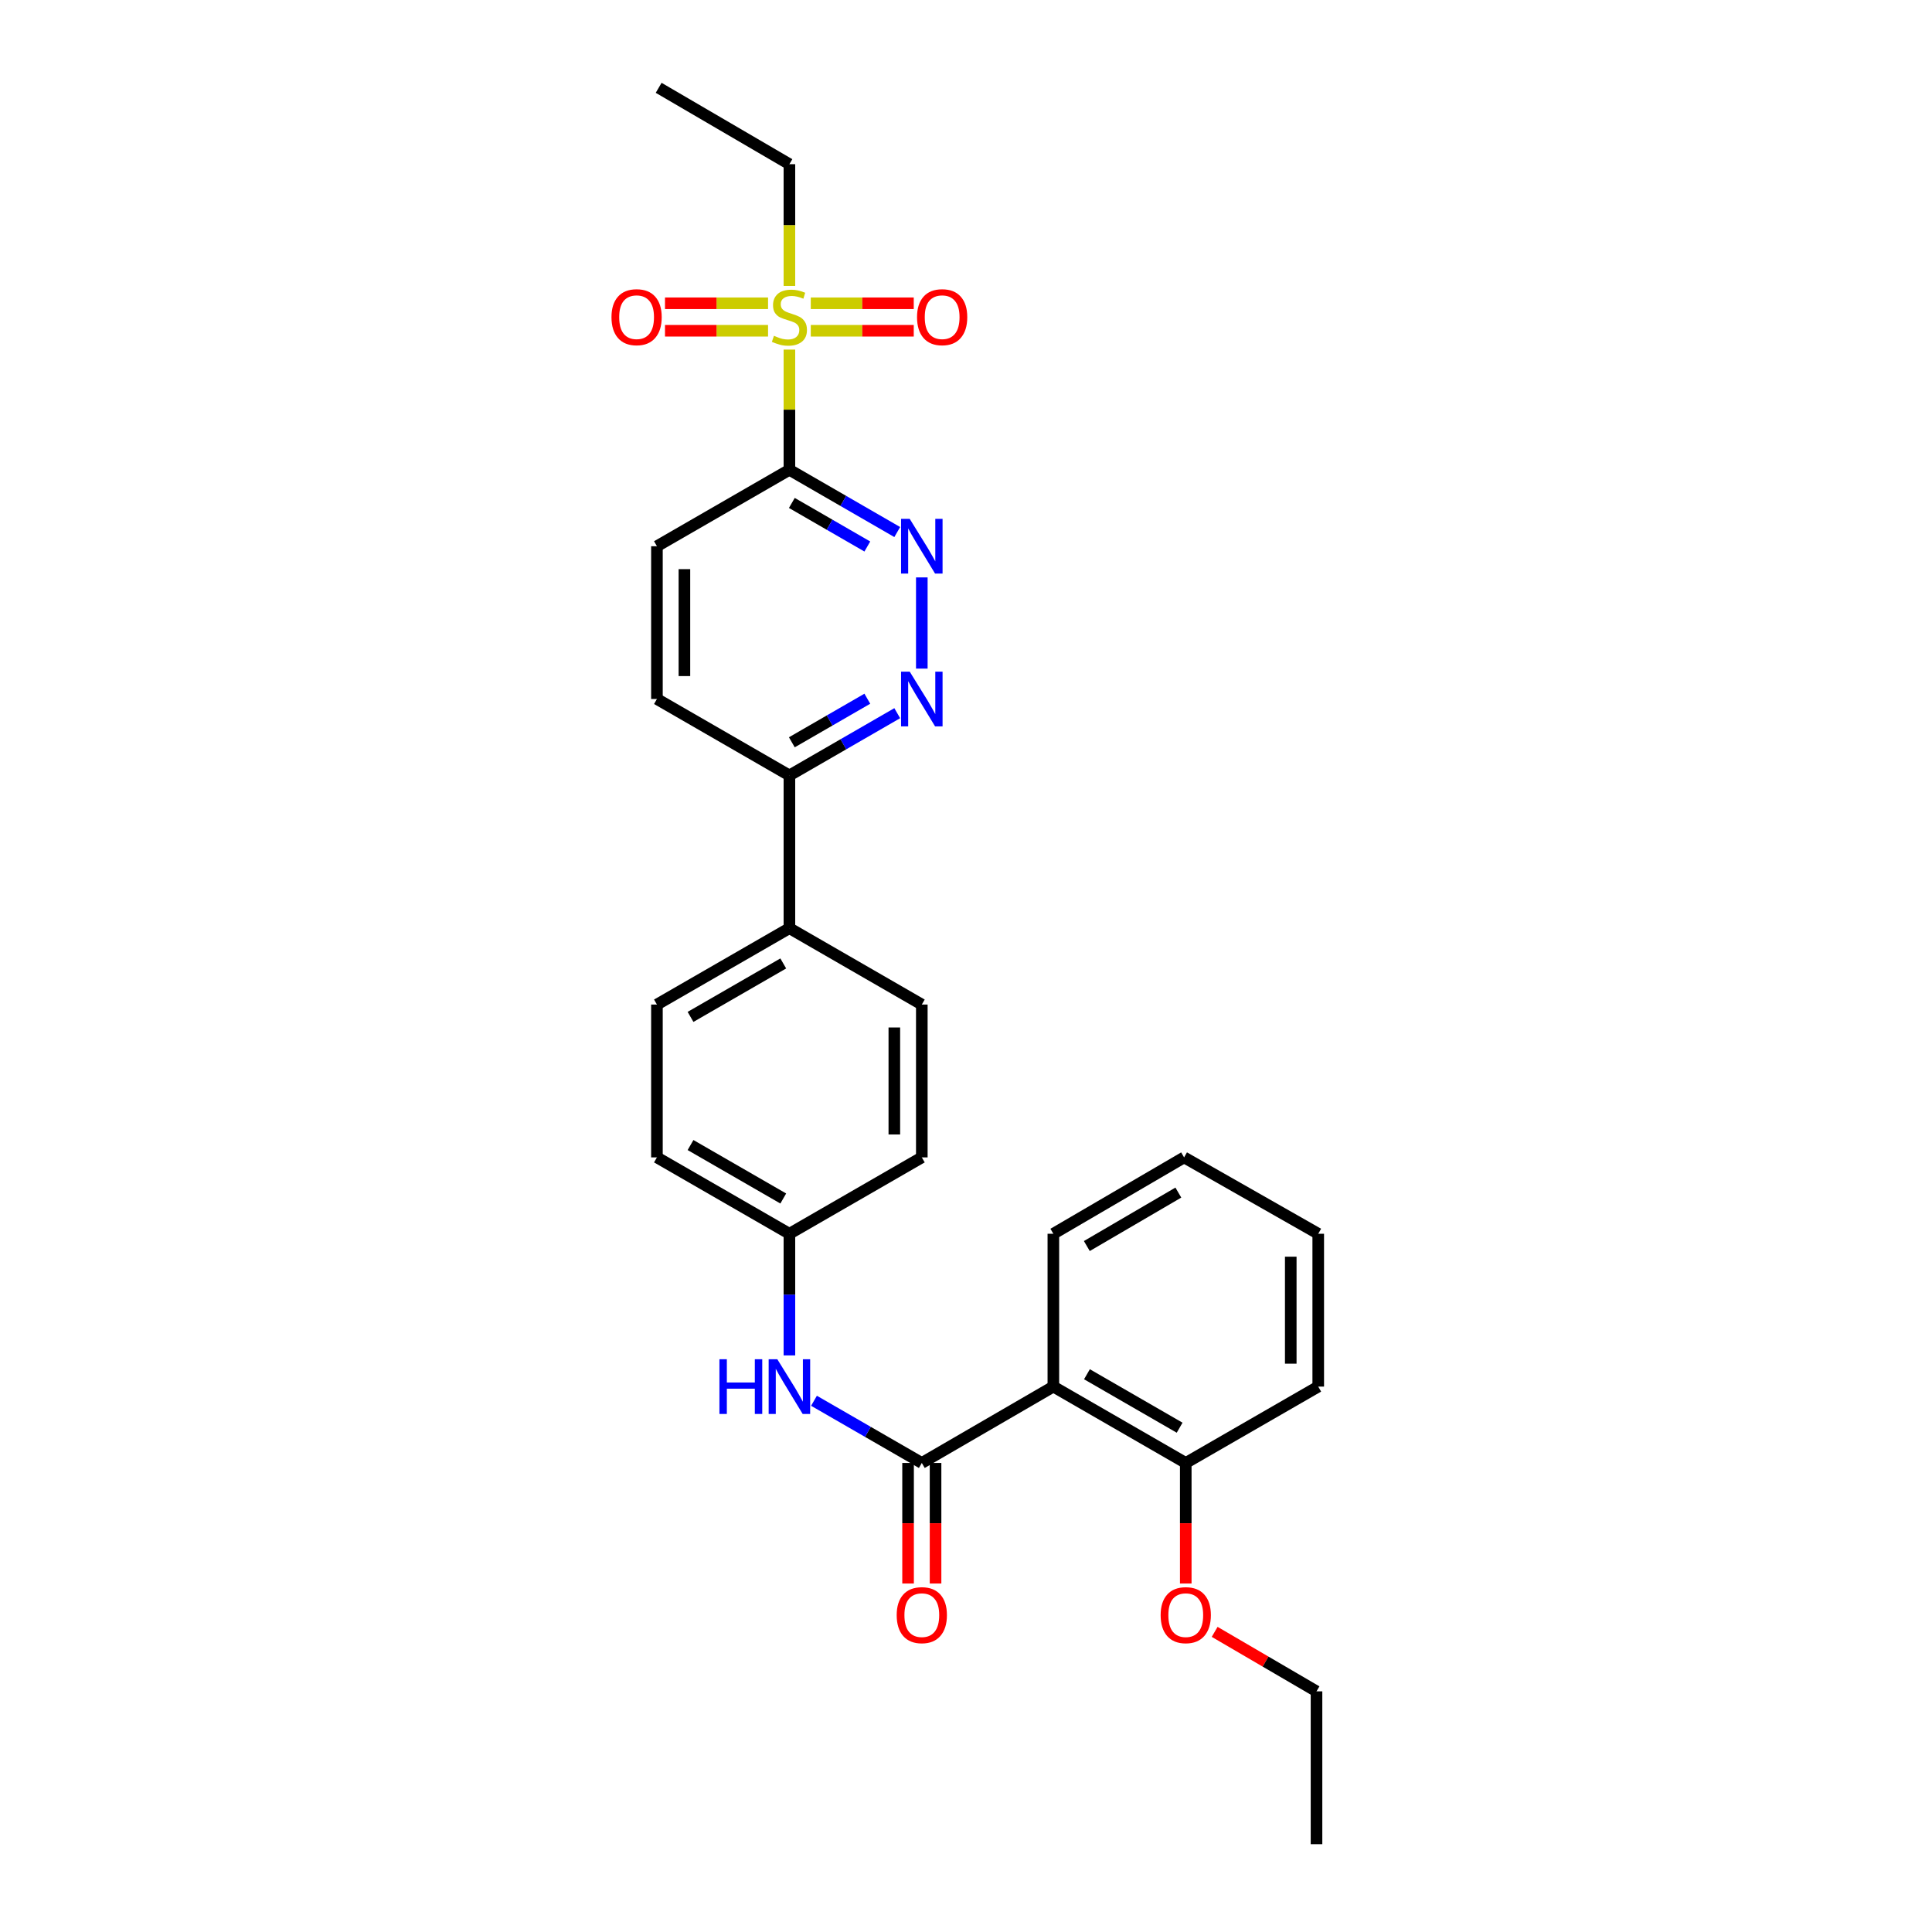 <?xml version='1.0' encoding='iso-8859-1'?>
<svg version='1.1' baseProfile='full'
              xmlns='http://www.w3.org/2000/svg'
                      xmlns:rdkit='http://www.rdkit.org/xml'
                      xmlns:xlink='http://www.w3.org/1999/xlink'
                  xml:space='preserve'
width='1000px' height='1000px' viewBox='0 0 1000 1000'>
<!-- END OF HEADER -->
<rect style='opacity:1.0;fill:#FFFFFF;stroke:none' width='1000' height='1000' x='0' y='0'> </rect>
<path class='bond-0' d='M 408.597,180.944 L 408.597,212.056' style='fill:none;fill-rule:evenodd;stroke:#CCCC00;stroke-width:6px;stroke-linecap:butt;stroke-linejoin:miter;stroke-opacity:1' />
<path class='bond-0' d='M 408.597,212.056 L 408.597,243.168' style='fill:none;fill-rule:evenodd;stroke:#000000;stroke-width:6px;stroke-linecap:butt;stroke-linejoin:miter;stroke-opacity:1' />
<path class='bond-7' d='M 397.54,156.975 L 370.871,156.975' style='fill:none;fill-rule:evenodd;stroke:#CCCC00;stroke-width:6px;stroke-linecap:butt;stroke-linejoin:miter;stroke-opacity:1' />
<path class='bond-7' d='M 370.871,156.975 L 344.202,156.975' style='fill:none;fill-rule:evenodd;stroke:#FF0000;stroke-width:6px;stroke-linecap:butt;stroke-linejoin:miter;stroke-opacity:1' />
<path class='bond-7' d='M 397.54,171.2 L 370.871,171.2' style='fill:none;fill-rule:evenodd;stroke:#CCCC00;stroke-width:6px;stroke-linecap:butt;stroke-linejoin:miter;stroke-opacity:1' />
<path class='bond-7' d='M 370.871,171.2 L 344.202,171.2' style='fill:none;fill-rule:evenodd;stroke:#FF0000;stroke-width:6px;stroke-linecap:butt;stroke-linejoin:miter;stroke-opacity:1' />
<path class='bond-8' d='M 419.654,171.2 L 446.304,171.2' style='fill:none;fill-rule:evenodd;stroke:#CCCC00;stroke-width:6px;stroke-linecap:butt;stroke-linejoin:miter;stroke-opacity:1' />
<path class='bond-8' d='M 446.304,171.2 L 472.954,171.2' style='fill:none;fill-rule:evenodd;stroke:#FF0000;stroke-width:6px;stroke-linecap:butt;stroke-linejoin:miter;stroke-opacity:1' />
<path class='bond-8' d='M 419.654,156.975 L 446.304,156.975' style='fill:none;fill-rule:evenodd;stroke:#CCCC00;stroke-width:6px;stroke-linecap:butt;stroke-linejoin:miter;stroke-opacity:1' />
<path class='bond-8' d='M 446.304,156.975 L 472.954,156.975' style='fill:none;fill-rule:evenodd;stroke:#FF0000;stroke-width:6px;stroke-linecap:butt;stroke-linejoin:miter;stroke-opacity:1' />
<path class='bond-17' d='M 408.597,147.99 L 408.597,116.486' style='fill:none;fill-rule:evenodd;stroke:#CCCC00;stroke-width:6px;stroke-linecap:butt;stroke-linejoin:miter;stroke-opacity:1' />
<path class='bond-17' d='M 408.597,116.486 L 408.597,84.983' style='fill:none;fill-rule:evenodd;stroke:#000000;stroke-width:6px;stroke-linecap:butt;stroke-linejoin:miter;stroke-opacity:1' />
<path class='bond-2' d='M 408.597,243.168 L 436.504,259.277' style='fill:none;fill-rule:evenodd;stroke:#000000;stroke-width:6px;stroke-linecap:butt;stroke-linejoin:miter;stroke-opacity:1' />
<path class='bond-2' d='M 436.504,259.277 L 464.41,275.386' style='fill:none;fill-rule:evenodd;stroke:#0000FF;stroke-width:6px;stroke-linecap:butt;stroke-linejoin:miter;stroke-opacity:1' />
<path class='bond-2' d='M 409.858,260.32 L 429.392,271.596' style='fill:none;fill-rule:evenodd;stroke:#000000;stroke-width:6px;stroke-linecap:butt;stroke-linejoin:miter;stroke-opacity:1' />
<path class='bond-2' d='M 429.392,271.596 L 448.927,282.873' style='fill:none;fill-rule:evenodd;stroke:#0000FF;stroke-width:6px;stroke-linecap:butt;stroke-linejoin:miter;stroke-opacity:1' />
<path class='bond-9' d='M 408.597,243.168 L 340.027,282.728' style='fill:none;fill-rule:evenodd;stroke:#000000;stroke-width:6px;stroke-linecap:butt;stroke-linejoin:miter;stroke-opacity:1' />
<path class='bond-1' d='M 477.128,757.227 L 449.222,741.131' style='fill:none;fill-rule:evenodd;stroke:#000000;stroke-width:6px;stroke-linecap:butt;stroke-linejoin:miter;stroke-opacity:1' />
<path class='bond-1' d='M 449.222,741.131 L 421.315,725.034' style='fill:none;fill-rule:evenodd;stroke:#0000FF;stroke-width:6px;stroke-linecap:butt;stroke-linejoin:miter;stroke-opacity:1' />
<path class='bond-3' d='M 477.128,757.227 L 545.216,717.699' style='fill:none;fill-rule:evenodd;stroke:#000000;stroke-width:6px;stroke-linecap:butt;stroke-linejoin:miter;stroke-opacity:1' />
<path class='bond-10' d='M 470.016,757.227 L 470.016,788.426' style='fill:none;fill-rule:evenodd;stroke:#000000;stroke-width:6px;stroke-linecap:butt;stroke-linejoin:miter;stroke-opacity:1' />
<path class='bond-10' d='M 470.016,788.426 L 470.016,819.626' style='fill:none;fill-rule:evenodd;stroke:#FF0000;stroke-width:6px;stroke-linecap:butt;stroke-linejoin:miter;stroke-opacity:1' />
<path class='bond-10' d='M 484.24,757.227 L 484.24,788.426' style='fill:none;fill-rule:evenodd;stroke:#000000;stroke-width:6px;stroke-linecap:butt;stroke-linejoin:miter;stroke-opacity:1' />
<path class='bond-10' d='M 484.24,788.426 L 484.24,819.626' style='fill:none;fill-rule:evenodd;stroke:#FF0000;stroke-width:6px;stroke-linecap:butt;stroke-linejoin:miter;stroke-opacity:1' />
<path class='bond-4' d='M 477.128,298.865 L 477.128,346.067' style='fill:none;fill-rule:evenodd;stroke:#0000FF;stroke-width:6px;stroke-linecap:butt;stroke-linejoin:miter;stroke-opacity:1' />
<path class='bond-11' d='M 545.216,717.699 L 613.747,757.227' style='fill:none;fill-rule:evenodd;stroke:#000000;stroke-width:6px;stroke-linecap:butt;stroke-linejoin:miter;stroke-opacity:1' />
<path class='bond-11' d='M 562.603,711.306 L 610.575,738.976' style='fill:none;fill-rule:evenodd;stroke:#000000;stroke-width:6px;stroke-linecap:butt;stroke-linejoin:miter;stroke-opacity:1' />
<path class='bond-20' d='M 545.216,717.699 L 545.216,638.595' style='fill:none;fill-rule:evenodd;stroke:#000000;stroke-width:6px;stroke-linecap:butt;stroke-linejoin:miter;stroke-opacity:1' />
<path class='bond-28' d='M 464.41,369.142 L 436.504,385.251' style='fill:none;fill-rule:evenodd;stroke:#0000FF;stroke-width:6px;stroke-linecap:butt;stroke-linejoin:miter;stroke-opacity:1' />
<path class='bond-28' d='M 436.504,385.251 L 408.597,401.361' style='fill:none;fill-rule:evenodd;stroke:#000000;stroke-width:6px;stroke-linecap:butt;stroke-linejoin:miter;stroke-opacity:1' />
<path class='bond-28' d='M 448.927,361.656 L 429.392,372.932' style='fill:none;fill-rule:evenodd;stroke:#0000FF;stroke-width:6px;stroke-linecap:butt;stroke-linejoin:miter;stroke-opacity:1' />
<path class='bond-28' d='M 429.392,372.932 L 409.858,384.209' style='fill:none;fill-rule:evenodd;stroke:#000000;stroke-width:6px;stroke-linecap:butt;stroke-linejoin:miter;stroke-opacity:1' />
<path class='bond-5' d='M 408.597,701.561 L 408.597,670.078' style='fill:none;fill-rule:evenodd;stroke:#0000FF;stroke-width:6px;stroke-linecap:butt;stroke-linejoin:miter;stroke-opacity:1' />
<path class='bond-5' d='M 408.597,670.078 L 408.597,638.595' style='fill:none;fill-rule:evenodd;stroke:#000000;stroke-width:6px;stroke-linecap:butt;stroke-linejoin:miter;stroke-opacity:1' />
<path class='bond-6' d='M 408.597,401.361 L 340.027,361.801' style='fill:none;fill-rule:evenodd;stroke:#000000;stroke-width:6px;stroke-linecap:butt;stroke-linejoin:miter;stroke-opacity:1' />
<path class='bond-12' d='M 408.597,401.361 L 408.597,480.425' style='fill:none;fill-rule:evenodd;stroke:#000000;stroke-width:6px;stroke-linecap:butt;stroke-linejoin:miter;stroke-opacity:1' />
<path class='bond-13' d='M 340.027,282.728 L 340.027,361.801' style='fill:none;fill-rule:evenodd;stroke:#000000;stroke-width:6px;stroke-linecap:butt;stroke-linejoin:miter;stroke-opacity:1' />
<path class='bond-13' d='M 354.252,294.589 L 354.252,349.94' style='fill:none;fill-rule:evenodd;stroke:#000000;stroke-width:6px;stroke-linecap:butt;stroke-linejoin:miter;stroke-opacity:1' />
<path class='bond-21' d='M 613.747,757.227 L 613.747,788.426' style='fill:none;fill-rule:evenodd;stroke:#000000;stroke-width:6px;stroke-linecap:butt;stroke-linejoin:miter;stroke-opacity:1' />
<path class='bond-21' d='M 613.747,788.426 L 613.747,819.626' style='fill:none;fill-rule:evenodd;stroke:#FF0000;stroke-width:6px;stroke-linecap:butt;stroke-linejoin:miter;stroke-opacity:1' />
<path class='bond-22' d='M 613.747,757.227 L 682.317,717.699' style='fill:none;fill-rule:evenodd;stroke:#000000;stroke-width:6px;stroke-linecap:butt;stroke-linejoin:miter;stroke-opacity:1' />
<path class='bond-15' d='M 408.597,480.425 L 340.027,519.954' style='fill:none;fill-rule:evenodd;stroke:#000000;stroke-width:6px;stroke-linecap:butt;stroke-linejoin:miter;stroke-opacity:1' />
<path class='bond-15' d='M 405.416,498.678 L 357.417,526.348' style='fill:none;fill-rule:evenodd;stroke:#000000;stroke-width:6px;stroke-linecap:butt;stroke-linejoin:miter;stroke-opacity:1' />
<path class='bond-16' d='M 408.597,480.425 L 477.128,519.954' style='fill:none;fill-rule:evenodd;stroke:#000000;stroke-width:6px;stroke-linecap:butt;stroke-linejoin:miter;stroke-opacity:1' />
<path class='bond-14' d='M 408.597,638.595 L 477.128,599.066' style='fill:none;fill-rule:evenodd;stroke:#000000;stroke-width:6px;stroke-linecap:butt;stroke-linejoin:miter;stroke-opacity:1' />
<path class='bond-29' d='M 408.597,638.595 L 340.027,599.066' style='fill:none;fill-rule:evenodd;stroke:#000000;stroke-width:6px;stroke-linecap:butt;stroke-linejoin:miter;stroke-opacity:1' />
<path class='bond-29' d='M 405.416,620.342 L 357.417,592.672' style='fill:none;fill-rule:evenodd;stroke:#000000;stroke-width:6px;stroke-linecap:butt;stroke-linejoin:miter;stroke-opacity:1' />
<path class='bond-18' d='M 340.027,519.954 L 340.027,599.066' style='fill:none;fill-rule:evenodd;stroke:#000000;stroke-width:6px;stroke-linecap:butt;stroke-linejoin:miter;stroke-opacity:1' />
<path class='bond-19' d='M 477.128,519.954 L 477.128,599.066' style='fill:none;fill-rule:evenodd;stroke:#000000;stroke-width:6px;stroke-linecap:butt;stroke-linejoin:miter;stroke-opacity:1' />
<path class='bond-19' d='M 462.904,531.821 L 462.904,587.199' style='fill:none;fill-rule:evenodd;stroke:#000000;stroke-width:6px;stroke-linecap:butt;stroke-linejoin:miter;stroke-opacity:1' />
<path class='bond-24' d='M 408.597,84.983 L 340.92,45.455' style='fill:none;fill-rule:evenodd;stroke:#000000;stroke-width:6px;stroke-linecap:butt;stroke-linejoin:miter;stroke-opacity:1' />
<path class='bond-25' d='M 545.216,638.595 L 612.886,599.066' style='fill:none;fill-rule:evenodd;stroke:#000000;stroke-width:6px;stroke-linecap:butt;stroke-linejoin:miter;stroke-opacity:1' />
<path class='bond-25' d='M 562.541,644.948 L 609.91,617.278' style='fill:none;fill-rule:evenodd;stroke:#000000;stroke-width:6px;stroke-linecap:butt;stroke-linejoin:miter;stroke-opacity:1' />
<path class='bond-23' d='M 628.706,844.65 L 655.065,860.046' style='fill:none;fill-rule:evenodd;stroke:#FF0000;stroke-width:6px;stroke-linecap:butt;stroke-linejoin:miter;stroke-opacity:1' />
<path class='bond-23' d='M 655.065,860.046 L 681.424,875.441' style='fill:none;fill-rule:evenodd;stroke:#000000;stroke-width:6px;stroke-linecap:butt;stroke-linejoin:miter;stroke-opacity:1' />
<path class='bond-30' d='M 682.317,717.699 L 682.317,638.595' style='fill:none;fill-rule:evenodd;stroke:#000000;stroke-width:6px;stroke-linecap:butt;stroke-linejoin:miter;stroke-opacity:1' />
<path class='bond-30' d='M 668.093,705.833 L 668.093,650.46' style='fill:none;fill-rule:evenodd;stroke:#000000;stroke-width:6px;stroke-linecap:butt;stroke-linejoin:miter;stroke-opacity:1' />
<path class='bond-26' d='M 681.424,875.441 L 681.424,954.545' style='fill:none;fill-rule:evenodd;stroke:#000000;stroke-width:6px;stroke-linecap:butt;stroke-linejoin:miter;stroke-opacity:1' />
<path class='bond-27' d='M 612.886,599.066 L 682.317,638.595' style='fill:none;fill-rule:evenodd;stroke:#000000;stroke-width:6px;stroke-linecap:butt;stroke-linejoin:miter;stroke-opacity:1' />
<path  class='atom-0' d='M 400.597 173.807
Q 400.917 173.927, 402.237 174.487
Q 403.557 175.047, 404.997 175.407
Q 406.477 175.727, 407.917 175.727
Q 410.597 175.727, 412.157 174.447
Q 413.717 173.127, 413.717 170.847
Q 413.717 169.287, 412.917 168.327
Q 412.157 167.367, 410.957 166.847
Q 409.757 166.327, 407.757 165.727
Q 405.237 164.967, 403.717 164.247
Q 402.237 163.527, 401.157 162.007
Q 400.117 160.487, 400.117 157.927
Q 400.117 154.367, 402.517 152.167
Q 404.957 149.967, 409.757 149.967
Q 413.037 149.967, 416.757 151.527
L 415.837 154.607
Q 412.437 153.207, 409.877 153.207
Q 407.117 153.207, 405.597 154.367
Q 404.077 155.487, 404.117 157.447
Q 404.117 158.967, 404.877 159.887
Q 405.677 160.807, 406.797 161.327
Q 407.957 161.847, 409.877 162.447
Q 412.437 163.247, 413.957 164.047
Q 415.477 164.847, 416.557 166.487
Q 417.677 168.087, 417.677 170.847
Q 417.677 174.767, 415.037 176.887
Q 412.437 178.967, 408.077 178.967
Q 405.557 178.967, 403.637 178.407
Q 401.757 177.887, 399.517 176.967
L 400.597 173.807
' fill='#CCCC00'/>
<path  class='atom-3' d='M 470.868 268.568
L 480.148 283.568
Q 481.068 285.048, 482.548 287.728
Q 484.028 290.408, 484.108 290.568
L 484.108 268.568
L 487.868 268.568
L 487.868 296.888
L 483.988 296.888
L 474.028 280.488
Q 472.868 278.568, 471.628 276.368
Q 470.428 274.168, 470.068 273.488
L 470.068 296.888
L 466.388 296.888
L 466.388 268.568
L 470.868 268.568
' fill='#0000FF'/>
<path  class='atom-5' d='M 470.868 347.641
L 480.148 362.641
Q 481.068 364.121, 482.548 366.801
Q 484.028 369.481, 484.108 369.641
L 484.108 347.641
L 487.868 347.641
L 487.868 375.961
L 483.988 375.961
L 474.028 359.561
Q 472.868 357.641, 471.628 355.441
Q 470.428 353.241, 470.068 352.561
L 470.068 375.961
L 466.388 375.961
L 466.388 347.641
L 470.868 347.641
' fill='#0000FF'/>
<path  class='atom-6' d='M 372.377 703.539
L 376.217 703.539
L 376.217 715.579
L 390.697 715.579
L 390.697 703.539
L 394.537 703.539
L 394.537 731.859
L 390.697 731.859
L 390.697 718.779
L 376.217 718.779
L 376.217 731.859
L 372.377 731.859
L 372.377 703.539
' fill='#0000FF'/>
<path  class='atom-6' d='M 402.337 703.539
L 411.617 718.539
Q 412.537 720.019, 414.017 722.699
Q 415.497 725.379, 415.577 725.539
L 415.577 703.539
L 419.337 703.539
L 419.337 731.859
L 415.457 731.859
L 405.497 715.459
Q 404.337 713.539, 403.097 711.339
Q 401.897 709.139, 401.537 708.459
L 401.537 731.859
L 397.857 731.859
L 397.857 703.539
L 402.337 703.539
' fill='#0000FF'/>
<path  class='atom-8' d='M 316.501 164.167
Q 316.501 157.367, 319.861 153.567
Q 323.221 149.767, 329.501 149.767
Q 335.781 149.767, 339.141 153.567
Q 342.501 157.367, 342.501 164.167
Q 342.501 171.047, 339.101 174.967
Q 335.701 178.847, 329.501 178.847
Q 323.261 178.847, 319.861 174.967
Q 316.501 171.087, 316.501 164.167
M 329.501 175.647
Q 333.821 175.647, 336.141 172.767
Q 338.501 169.847, 338.501 164.167
Q 338.501 158.607, 336.141 155.807
Q 333.821 152.967, 329.501 152.967
Q 325.181 152.967, 322.821 155.767
Q 320.501 158.567, 320.501 164.167
Q 320.501 169.887, 322.821 172.767
Q 325.181 175.647, 329.501 175.647
' fill='#FF0000'/>
<path  class='atom-9' d='M 474.654 164.167
Q 474.654 157.367, 478.014 153.567
Q 481.374 149.767, 487.654 149.767
Q 493.934 149.767, 497.294 153.567
Q 500.654 157.367, 500.654 164.167
Q 500.654 171.047, 497.254 174.967
Q 493.854 178.847, 487.654 178.847
Q 481.414 178.847, 478.014 174.967
Q 474.654 171.087, 474.654 164.167
M 487.654 175.647
Q 491.974 175.647, 494.294 172.767
Q 496.654 169.847, 496.654 164.167
Q 496.654 158.607, 494.294 155.807
Q 491.974 152.967, 487.654 152.967
Q 483.334 152.967, 480.974 155.767
Q 478.654 158.567, 478.654 164.167
Q 478.654 169.887, 480.974 172.767
Q 483.334 175.647, 487.654 175.647
' fill='#FF0000'/>
<path  class='atom-11' d='M 464.128 835.993
Q 464.128 829.193, 467.488 825.393
Q 470.848 821.593, 477.128 821.593
Q 483.408 821.593, 486.768 825.393
Q 490.128 829.193, 490.128 835.993
Q 490.128 842.873, 486.728 846.793
Q 483.328 850.673, 477.128 850.673
Q 470.888 850.673, 467.488 846.793
Q 464.128 842.913, 464.128 835.993
M 477.128 847.473
Q 481.448 847.473, 483.768 844.593
Q 486.128 841.673, 486.128 835.993
Q 486.128 830.433, 483.768 827.633
Q 481.448 824.793, 477.128 824.793
Q 472.808 824.793, 470.448 827.593
Q 468.128 830.393, 468.128 835.993
Q 468.128 841.713, 470.448 844.593
Q 472.808 847.473, 477.128 847.473
' fill='#FF0000'/>
<path  class='atom-22' d='M 600.747 835.993
Q 600.747 829.193, 604.107 825.393
Q 607.467 821.593, 613.747 821.593
Q 620.027 821.593, 623.387 825.393
Q 626.747 829.193, 626.747 835.993
Q 626.747 842.873, 623.347 846.793
Q 619.947 850.673, 613.747 850.673
Q 607.507 850.673, 604.107 846.793
Q 600.747 842.913, 600.747 835.993
M 613.747 847.473
Q 618.067 847.473, 620.387 844.593
Q 622.747 841.673, 622.747 835.993
Q 622.747 830.433, 620.387 827.633
Q 618.067 824.793, 613.747 824.793
Q 609.427 824.793, 607.067 827.593
Q 604.747 830.393, 604.747 835.993
Q 604.747 841.713, 607.067 844.593
Q 609.427 847.473, 613.747 847.473
' fill='#FF0000'/>
</svg>
